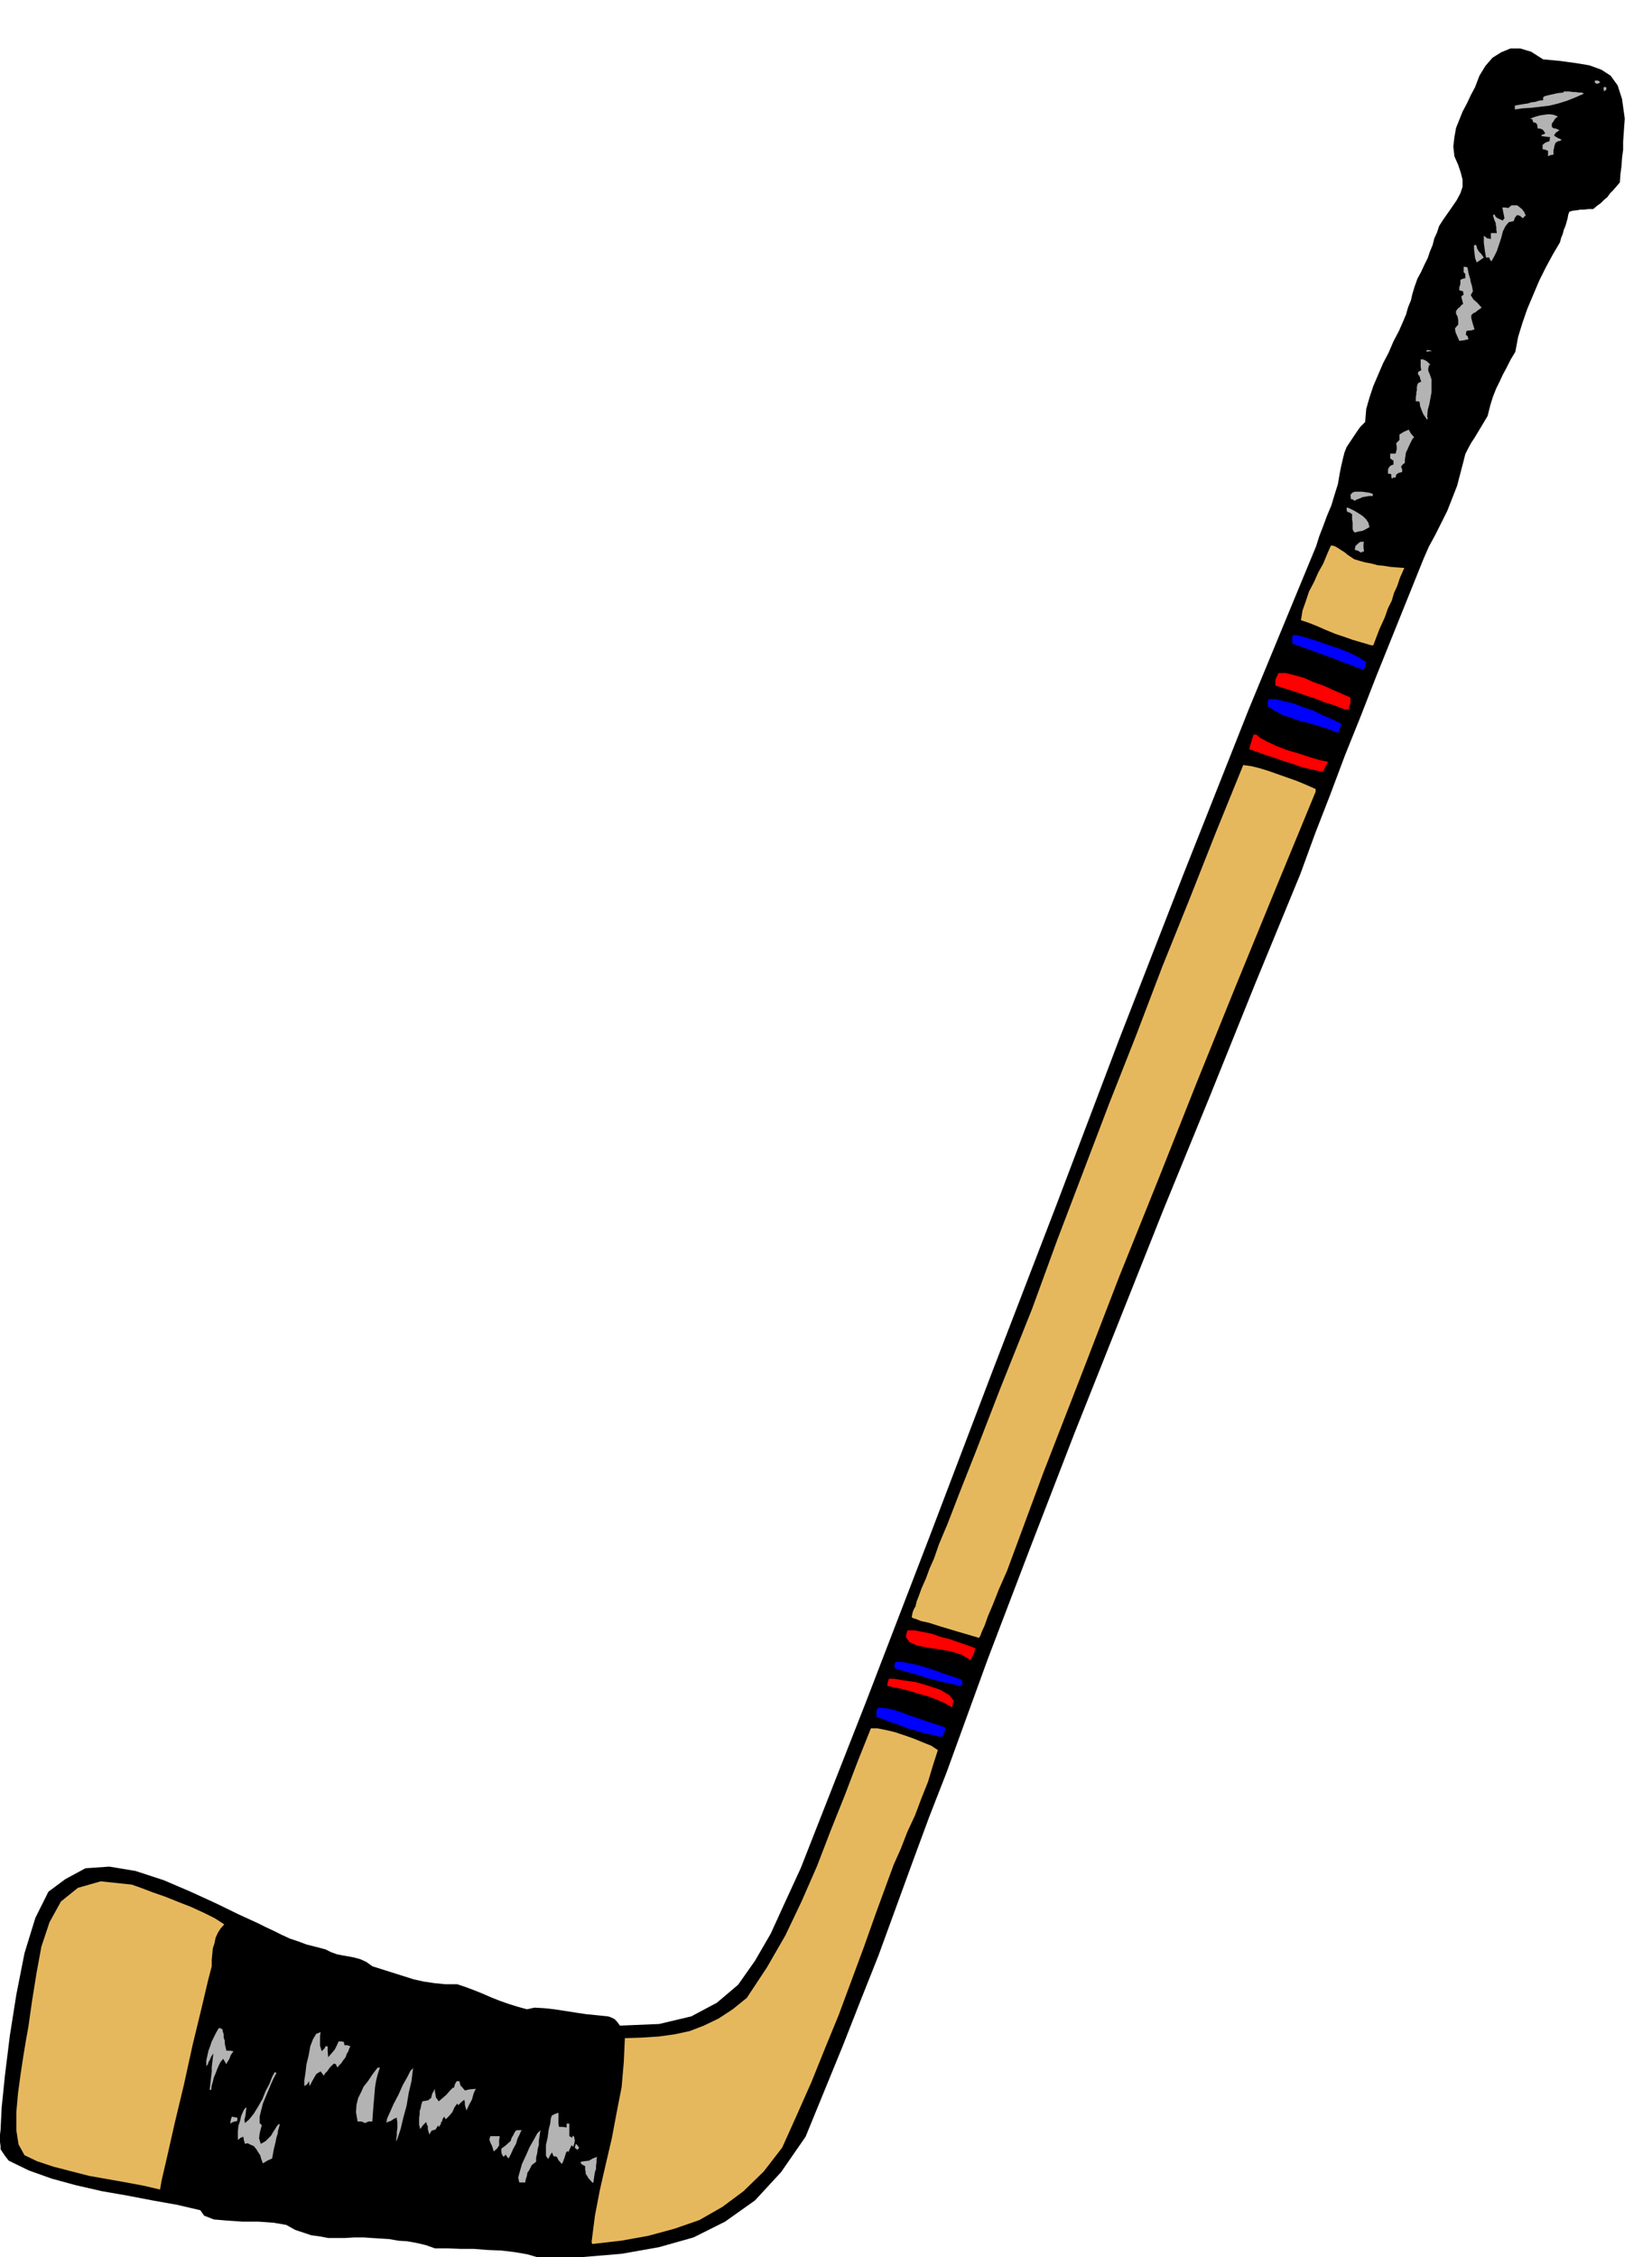 <svg xmlns="http://www.w3.org/2000/svg" fill-rule="evenodd" height="669.782" preserveAspectRatio="none" stroke-linecap="round" viewBox="0 0 3035 4145" width="490.455"><style>.pen1{stroke:none}.brush2{fill:#e6b85e}.brush3{fill:#b3b3b3}.brush4{fill:#00f}.brush5{fill:red}</style><path class="pen1" style="fill:#000" d="m993 4147-24-7-23-4-25-3-25-1-26-2h-24l-24-1h-23l-17-6-17-4-17-3-16-1-17-3-16-1-16-1-14-1h-19l-16 1h-31l-16-3-15-2-15-5-15-5-16-9-23-4-28-2h-29l-29-2-24-2-18-7-7-10-43-10-45-8-47-9-46-8-48-11-44-12-42-15-37-18-7-9-4-6-4-6v-6l-1-7v-14l1-8 2-41 6-59 9-73 12-76 15-76 20-65 24-48 31-23 37-20 44-3 48 8 52 17 49 21 48 22 41 20 35 16 14 7 15 7 14 7 15 7 15 5 16 6 16 4 19 5 10 5 11 4 10 2 12 2 10 2 11 3 11 5 11 8 19 6 19 6 19 6 19 6 18 4 20 3 20 2h22l15 5 16 6 15 6 16 7 15 6 17 6 16 5 18 5 14-3 18 1 18 2 20 3 19 3 20 3 20 2 20 2 6 2 6 3 4 4 6 8 72-3 59-14 47-25 39-33 31-44 29-50 26-57 29-63 119-303 117-304 116-305 117-304 116-306 118-303 120-303 124-300 6-19 7-18 7-19 8-19 6-20 6-19 3-18 3-15 3-13 3-12 4-10 6-9 6-9 6-9 7-10 9-9 2-24 6-21 7-21 9-21 9-21 10-19 9-21 10-19 7-16 6-14 4-14 5-12 3-13 4-13 5-14 7-13 6-13 6-12 4-12 5-12 3-12 5-11 4-12 7-11 14-20 11-16 7-13 4-12v-13l-3-12-5-15-7-16-2-18 2-17 3-17 6-15 6-15 8-15 7-15 8-15 8-21 11-18 13-15 16-10 17-7h18l20 6 22 14 32 3 29 4 24 4 22 8 17 11 13 18 8 25 5 36-1 13-1 15-1 14v15l-2 15-1 15-2 15-1 15-6 7-6 7-6 6-5 7-6 5-6 6-7 5-7 6h-9l-8 1h-7l-5 1-9 1-6 2-2 6-1 6-2 7-2 7-3 7-2 8-3 7-2 8-13 22-13 24-12 24-11 26-11 26-9 26-8 26-5 27-9 15-7 14-7 13-6 13-6 12-6 15-5 16-5 20-6 10-6 10-6 10-6 10-6 9-6 11-5 10-3 12-6 23-6 23-9 23-9 23-11 22-11 22-12 22-10 23-29 72-29 72-29 72-28 72-29 72-27 72-28 72-27 74-84 204-83 206-84 205-82 206-82 206-80 207-79 207-76 209-32 82-31 84-31 85-31 85-33 83-33 84-34 83-34 83-45 65-48 52-55 39-58 29-64 18-68 12-72 6-77 2z"/><path class="pen1 brush2" d="m1088 4121-1-3v-2l6-47 9-47 11-48 11-47 9-48 9-46 4-46 2-44 31-1 31-2 29-4 28-6 26-10 27-13 26-17 26-21 37-56 34-59 30-63 28-64 25-65 26-65 24-63 24-60h12l15 3 17 4 18 6 17 6 17 7 15 6 12 8-9 28-9 30-12 30-12 32-14 30-12 31-13 29-11 30-22 60-22 62-23 62-23 62-25 61-25 62-27 61-27 60-34 44-37 36-39 29-42 24-46 16-48 13-50 9-53 6zm-794-100-30-7-32-6-34-6-34-6-35-9-31-8-30-10-23-11-11-20-4-26v-33l3-34 5-37 5-33 5-30 4-22 7-49 8-50 9-49 15-45 21-38 31-25 42-12 57 6 17 6 21 8 23 8 25 10 23 9 24 11 20 10 17 11-7 8-5 8-4 9-2 10-3 9-1 11-1 10v12l-7 27-12 51-16 66-16 73-17 71-14 62-10 43-3 17z"/><path class="pen1 brush3" d="m954 4008-2-9 3-11 4-14 7-15 7-16 8-14 6-11 6-6-1 6-1 7-1 6v8l-2 7-1 8-2 8v8l-8 6-5 10-3 4-1 6-2 6-1 6h-11zm134 0-7-8-3-5-2-3v-3l-1-5v-6l-4-2-3-2-1-2v-2l6-1 9-1 7-4 8-3-1 4v6l-1 6v6l-2 6-1 6-1 7-1 7-1-1h-1zm-56-34-6-7-3-6-3-1h-3l-2-5-1-2-4 6-1 3-1 1-1 2-4-6v-20l3-13 2-15 3-12 1-9 2-5 6-3 6-2v20l1 6h7l7 1v-7h5v23l2 1 3 2 1-3 1-1 2 3 1 6-1 6-2 6-2-3h-1l-3 6-3 7-1-3-3 3-3 10-3 8-2 3zm-549-1-3-8-2-7-4-6-3-5-5-6-5-2-6-3-5 1-2-7-1-6-5 2-5 4v-16l1-10 3-9 2-9 3-7 3-6 4-3-1 6-1 9-2 8 1 6 8-7 8-10 8-13 8-14 6-15 7-13 5-13 5-9 1 1 2 1-5 9-5 11-5 12-5 12-5 12-3 12-3 12v12l2 2 2 2-2 7-2 8-1 9 3 10 4-2 5-3 5-5 5-5 4-7 4-6 3-5 4-4v1l1 1-1 3-1 4-1 3-1 7-2 6-2 10-3 12-3 17-9 4-8 5zm451-9-3-4-2-3-2 2-2 2-3-5-1-4v-6l8-6 9-8 2-6 3-5 3-6 3-3h10l-2 2-2 5-4 8-3 10-5 9-4 9-3 6-2 3zm-27-13-3-10-3-6-2-6 2-6h17l-1 8v9l-4 6-6 5zm154-3-3-2-2-2 1-4 1-3 3 3 3 4-2 3-1 1zm-333-15v-6l1-5v-7l1-6v-12l-1-5v-3l-5 2-6 4-6 2-2 2 1-8 5-11 7-16 9-17 8-18 8-14 6-12 5-5-1 7-2 17-5 21-4 24-6 22-5 21-5 15-3 8zm61-13-2-6-1-4v-5l-2-4-1-4-6 6-5 7-2-8v-13l1-6v-6l2-6 1-6 2-6 6-1 5-1 2-2 3-2 2-8 5-9v5l1 5 1 6 5 7 6-5 8-7 7-8 5-5h2l2-7 3-5h5l1 4 1 4 3 3 5 6 9-2 11-1-4 9-3 11-5 9-5 11-2-7-1-4v-5l-1-3v-1l-6 5-5 5-1-1-1-2-5 7-4 9-6 7-6 6-2-3-1-2-3 5-1 4-2 2v3l-2 2-1 3-2-2v-1l-3 5-2 3-4 1-3 1-2 3-2 4zm-366-20 1-7 2-6 4 1 6 1v6l-8 2-5 3zm248-1-7-3h-7l-3-17 1-14 3-12 5-10 5-11 8-10 8-12 9-12 2-1h3l-4 12-3 12-2 12-1 12-1 12-1 12-1 13-1 14h-7l-6 3zm-286-60 1-9 1-8 1-9 1-8v-9l1-8 1-9 1-8-4 6-3 7-2 3-1 4-2 2-1 2v-11l2-9 2-9 3-8 3-9 4-8 4-8 4-7 2-2 6 3v3l2 6v6l2 6v5l1 5 1 4 1 4h6l7 1-5 7-3 8-4 6-1 3-3-5-3-5-5 6-3 6-3 7-3 8-3 7-2 8-2 7-1 8h-3v1zm174-8v-10l2-13 2-17 4-16 3-17 5-13 6-10 8-3-1 7v18l3 10 5-5 2-4h4v9l1 11 6-7 6-7 4-8 3-7h5l5 1v2l1 4h5l6 2-2 3-2 6-3 5-2 6-4 5-4 6-4 4-3 4-2-4-1-2-2-1h-2l-7 7-5 7-4 4-2 4-3-4-3-4-8 5-4 7-4 7-4 8-1-5v-4l-4 6-5 3z"/><path class="pen1 brush4" d="m1729 3190-16-4-16-3-15-5-15-4-15-6-15-5-15-6-12-4v-10l1-4 3-3 13 1 15 3 15 5 16 6 15 5 17 6 16 5 17 6-2 3-1 6-3 6-3 2z"/><path class="pen1 brush5" d="m1748 3135-14-8-14-6-16-6-15-4-16-5-15-4-15-3-13-3 1-7 2-6h9l18 3 22 3 24 7 21 7 17 10 8 10-3 13-1-1z"/><path class="pen1 brush4" d="m1763 3096-16-4-16-3-15-4-15-4-15-5-15-4-14-4-13-4-1-6 2-6h12l15 3 15 3 16 5 16 5 16 6 16 5 16 6 1 4-1 7h-4z"/><path class="pen1 brush5" d="m1782 3048-15-9-19-6-22-4-21-3-20-4-14-6-7-10 3-12h13l15 3 16 3 17 6 16 4 17 6 15 5 16 6-1 4-2 6-3 6-3 6-1-1z"/><path class="pen1 brush2" d="m1799 3008-41-12-30-9-22-7-14-3-10-4-4-1-3-2 1-6 1-4 2-5 3-5 2-9 4-10 5-14 8-18 7-19 8-18 9-26 16-38 22-57 32-81 43-111 58-145 46-126 48-126 48-126 49-124 48-126 50-124 49-124 50-123 15 2 16 4 16 5 17 6 17 6 17 6 17 7 18 8v5l-73 177-73 178-72 178-71 179-72 179-69 179-70 180-67 181-15 34-11 28-9 21-6 17-5 11-3 8-2 3v1z"/><path class="pen1 brush5" d="m2427 1417-18-4-17-4-17-6-16-5-17-6-16-5-16-6-15-5 2-8 2-6 2-7 2-6h5l7 6 13 7 17 8 21 8 21 6 21 7 17 5 15 3-5 9-4 9h-4z"/><path class="pen1 brush4" d="m2455 1345-17-7-17-5-17-5-16-4-17-6-15-5-15-8-12-8v-7l1-6h14l16 4 17 4 18 7 18 6 18 9 17 7 16 8-2 8-3 8h-4z"/><path class="pen1 brush5" d="m2471 1303-10-4-8-3-9-3-10-3-15-6-18-6-26-9-32-10v-10l2-5 4-8h13l16 4 18 5 18 8 17 6 18 8 16 7 16 7v11l-2 5-1 6h-7z"/><path class="pen1 brush4" d="m2502 1230-5-3-7-2-9-4-12-4-17-7-20-7-27-10-31-11v-13l3-3 8 1 15 4 19 6 23 8 21 7 19 8 14 7 9 6 2 1 3 1-1 5-1 4-1 2-1 3h-2l-2 1z"/><path class="pen1 brush2" d="m2519 1185-17-5-17-5-17-6-15-5-17-7-16-7-15-6-15-5 3-18 6-17 6-18 9-17 8-18 9-16 7-17 7-16h4l5 2 5 3 6 4 5 3 6 5 6 4 6 4 10 3 11 3 11 2 11 3 11 1 12 2 12 1 14 1-8 18-5 15-6 13-4 14-7 14-6 17-10 22-11 29h-4z"/><path class="pen1 brush3" d="m2501 1015-7-4-5-1 1-7 4-4 5-4h7l-1 3v8l1 7h-3l-2 2zm-12-37-3-3-1-4v-11l-1-6v-9h1l-6-4-4-1-1-4v-4l4 1 6 3 6 3 8 5 6 4 6 6 4 6 2 8-7 4-6 3-7 1-7 2zm0-58-4-3h-3l-1-8 3-4 5-2h13l8 1 6 1 6 2v4h-7l-6 1-6 1-4 2-8 3-2 2zm68-41-1-4v-4l-3-1h-3v-8l2-4 3-3 5-2v-7l-3-2-3-2v-9h10l2-8v-5l-1-6 6-6v-10l8-5 9-4 4 7 6 7-3 3-3 6-3 6-3 7-3 6-1 7-1 6v6l-4 3-3 4 2 5v5l-5 1-4 2-2 2-1 5h-4l-3 2zm65-108-7-10-3-7-3-8-1-8-3-1h-4v-7l1-6v-4l1-3v-6l1-5 2-3 5-2-2-6-1-4-3-4v-3l2-2 4-2-1-7v-13h4l5 2 3 2 6 6-3 1v2l-1 3v5l3 7 3 9v23l-2 11-2 11-3 11-1 12 1 3-1 3zm-1-125v-3h5l5 2h-5l-5 1zm60-20-4-9-3-7-1-7 6-7v-8l-1-6-3-6v-5l4-5 3-2 2-3 4-3-2-8-1-3v-3l4-3-1-4v-2l-4-1-3-1v-6l1-2 1-4v-7l4-2 5-1v-8l-2-2-1-1v-10h3l4 1 2 11 3 10 1 6 2 6 1 5 1 6-4 7 5 8 7 6 8 9-7 5-5 4-3 1-2 2-2 2v5l2 8 4 13-7 2h-4l-4 1-1 7 3 2 2 6-9 2-8 1zm32-144-3-8-1-8-1-9v-7h4l2 7 3 5 4 4 5 7-7 5-6 4zm26-3-2-3-1-3h-6l-2-12-1-8-1-7v-13l4 3 3 2h2l4 1v-11h11l-1-6v-5l-1-4v-3l-3-7-2-7 1-2h2l1 3 3 3 4 2 7 3 1-2 2-2-2-10-2-10h5l6 1 6-5h10l3 2 6 5 4 5 3 7-3 2-2 3-6-5-5-1-4 5-2 6-9 2-6 7-5 10-3 12-4 12-4 12-5 10-5 9-1-1zm105-192v-10l-5-2-5-1v-8l5-4 8-3v-4l1-3-8-1-8-1v-2l5-2 2-1-4-6-3-2-4-1h-3l-1-7-2-3-3-1h-2l-2-6-4-1 5-2 6-2 7-2 7-1 6-1h7l6 1 7 3-5 4-3 5-3 4v6l1 1 3 2h3l7 3-7 5-3 5 3 2 5 3 3 1 3 2-2 1-1 1h-3l-5 3-2 5-1 5-1 4v8l-6 1-4 2zm-61-86v-7l5-1 6-1 6-1 7-1 6-2 8-1 6-2 8-1v-5l2-2 7-2 9-2 9-2 10-1 1-2h10l7 1h5l6 1h5l4 2-16 7-15 6-16 5-16 4-17 2-17 2-16 1-14 2zm164-33-1-5v-3h5v5l-2 1-2 2zm-13-14-4-2v-4h6l4 3-3 2-3 1z"/></svg>
